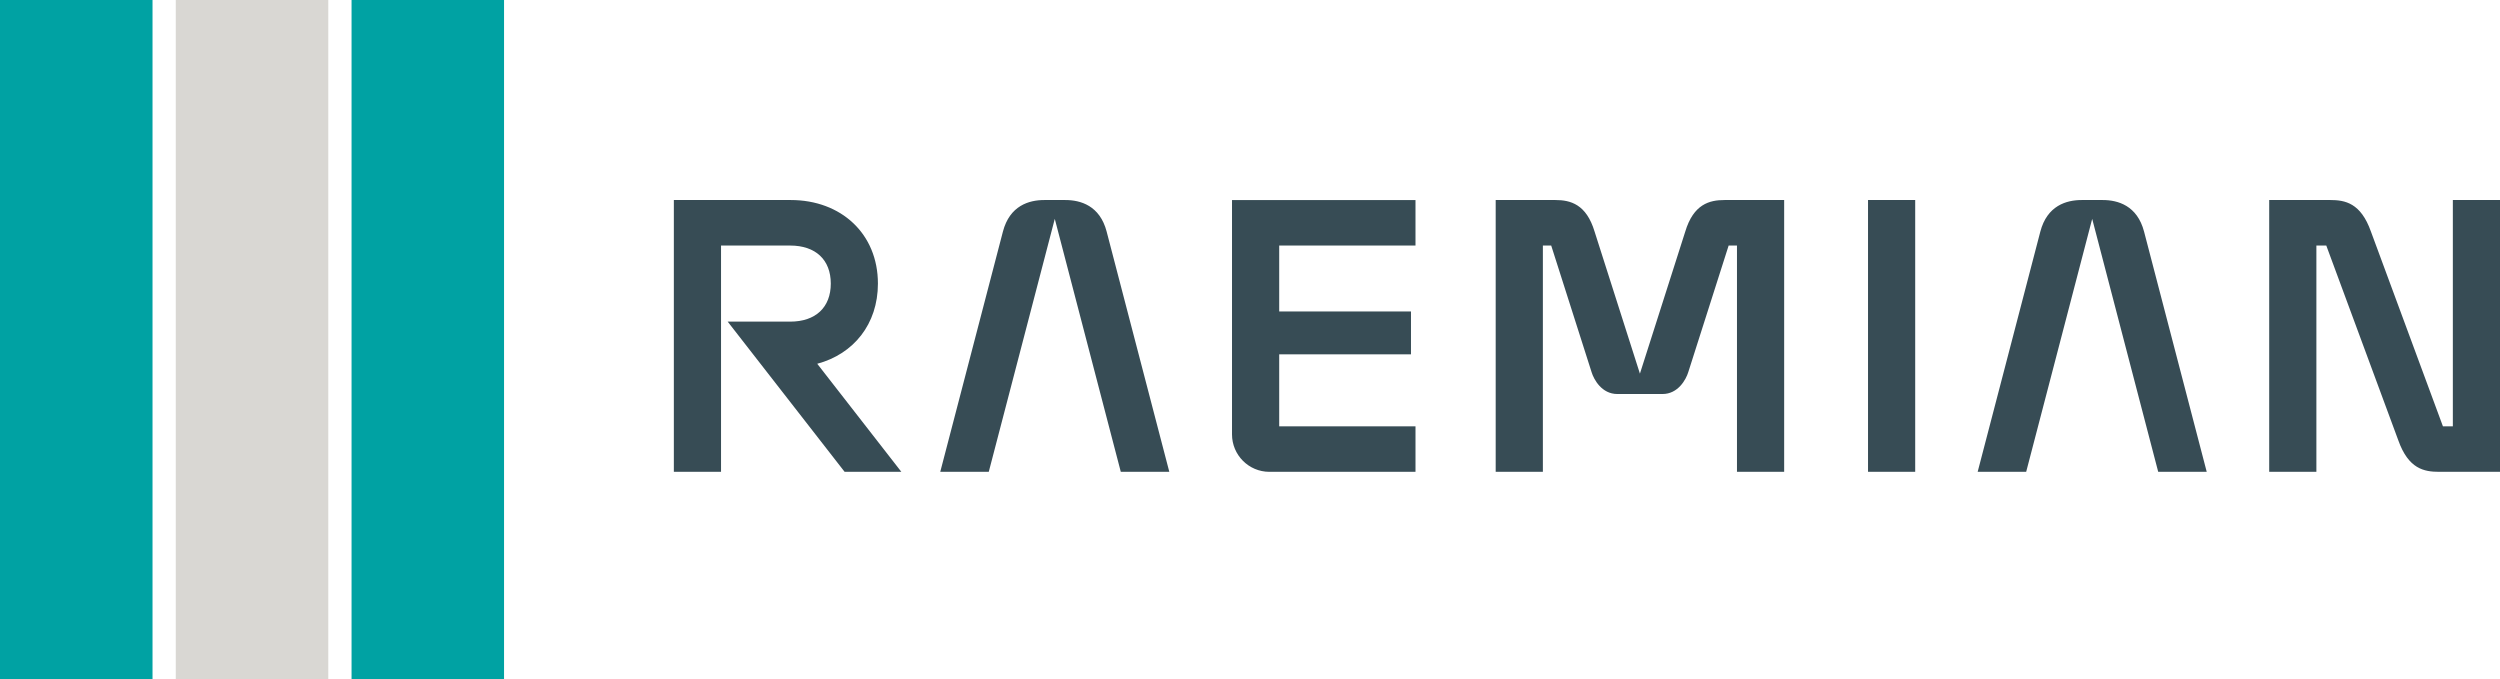 <svg xmlns="http://www.w3.org/2000/svg" xml:space="preserve" width="762" height="207"><defs><clipPath id="a" clipPathUnits="userSpaceOnUse"><path d="M-135.119 815.206h841.89V219.93h-841.89v595.275z"/></clipPath></defs><path fill="#00a2a3" d="M107.154 0h46.478v207.22h-46.478V0z"/><path fill="#d9d7d3" d="M53.576 0h46.486v207.22H53.576V0z"/><path fill="#00a2a3" d="M46.488 207.22H0V0h46.488v207.22z"/><g clip-path="url(#a)" transform="matrix(1.333 0 0 -1.333 0 793.7)"><path fill="#374c55" d="M253.048 542.455c-1.557 5.977-6 7.23-9.454 7.23h-4.817c-3.455 0-7.897-1.253-9.455-7.23l-14.325-54.917h11.092l15.096 57.84 15.094-57.84h11.093l-14.325 54.917zM186.871 512.248c8.294 2.215 13.871 9.052 13.871 18.33 0 11.398-8.409 19.108-19.934 19.108H154.08v-62.148h10.79v51.739h15.812c5.812 0 9.28-3.25 9.284-8.698-.004-5.446-3.47-8.697-9.284-8.697v.003h-14.295l26.74-34.347H206.1l-19.226 24.7-.003.01zM427.136 487.538h10.788v62.147h-10.788v-62.147zM490.259 542.455c-1.56 5.977-6 7.23-9.455 7.23h-4.818c-3.453 0-7.895-1.253-9.453-7.23l-14.326-54.917H463.3l15.095 57.84 15.095-57.84h11.093l-14.324 54.917zM281.707 496.096c0-4.718 3.826-8.559 8.546-8.559h33.41v10.401h-31.164v16.458h30.133v9.803H292.5v15.08h31.163v10.406h-41.955v-53.589zM560.86 549.69v-51.746h-2.268l-16.457 44.515c-2.329 6.578-5.916 7.23-9.375 7.23l-13.892-.004v-62.147h10.79v51.74h2.263l16.457-44.51c2.334-6.58 5.917-7.23 9.375-7.23l13.898.002v62.15h-10.79zM394.327 549.685c-3.457 0-7.099-.949-8.986-7.23l-10.362-32.469-10.362 32.47c-1.885 6.28-5.526 7.23-8.98 7.23H342v-62.148h10.79v51.74h1.905l9.227-28.93c.525-1.735 2.355-5.018 5.885-5.018h10.347c3.53 0 5.36 3.283 5.887 5.018l9.226 28.93h1.905v-51.74h10.79v62.147h-13.634z"/></g></svg>